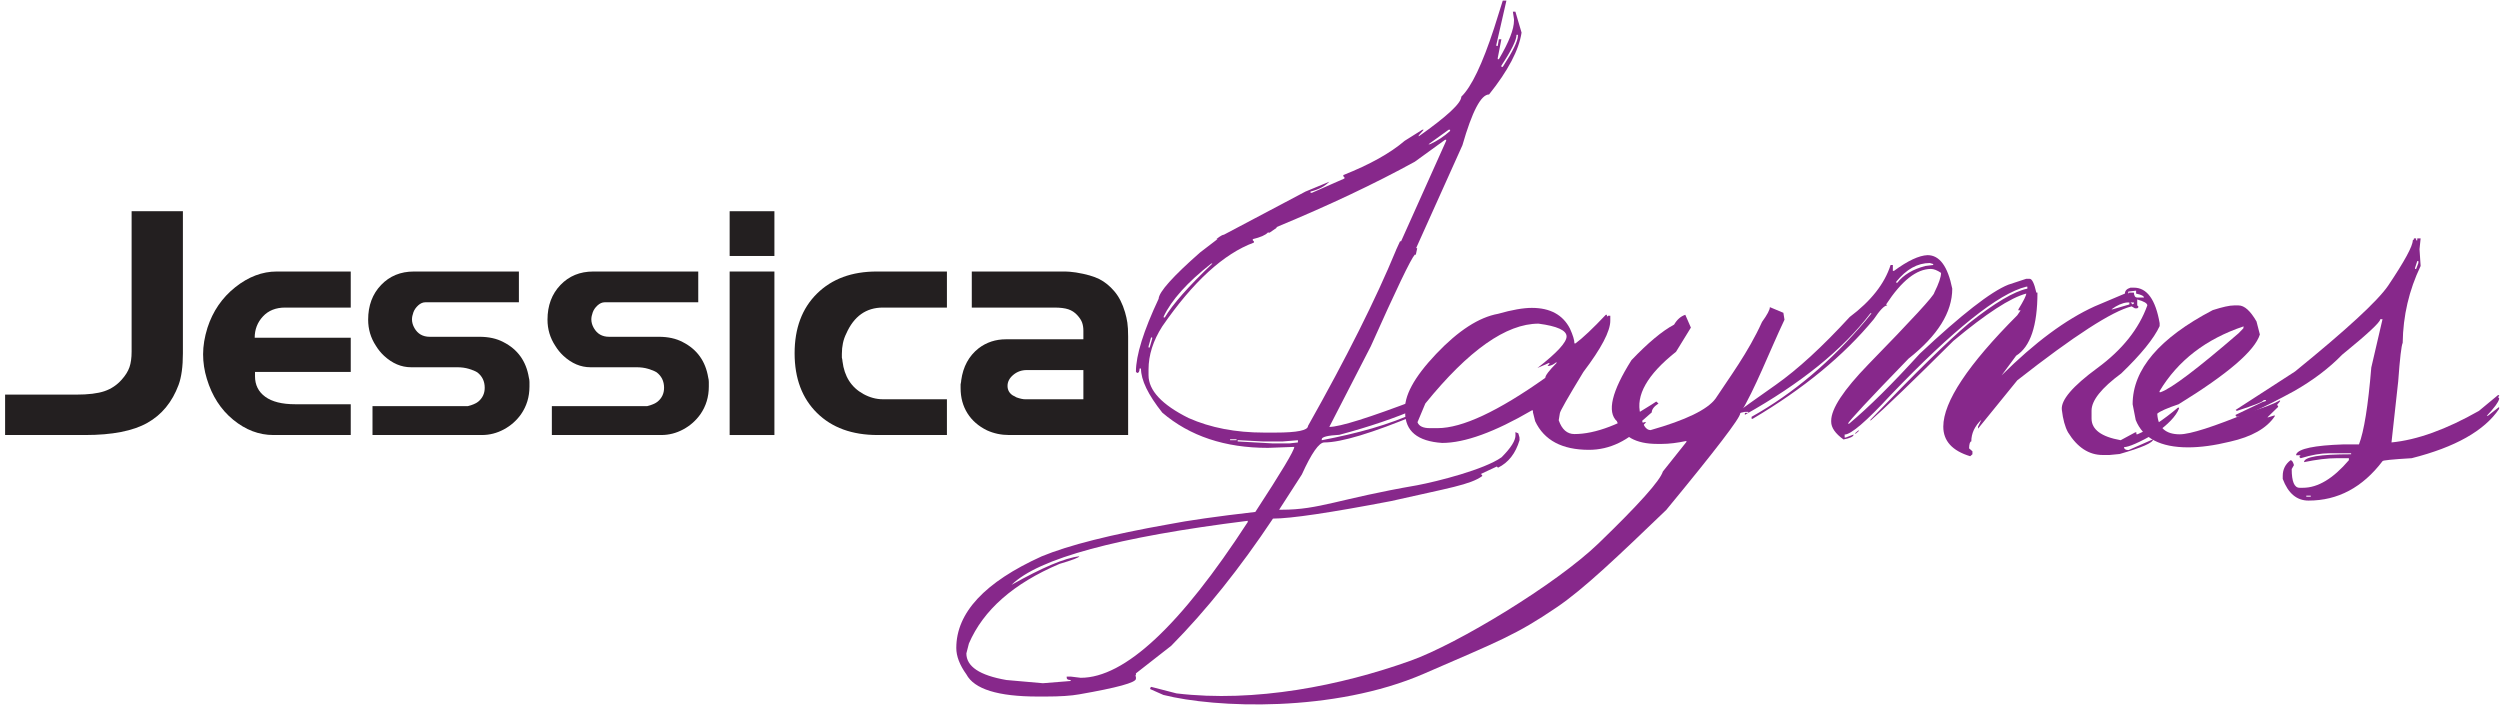 <?xml version="1.0" encoding="UTF-8" standalone="no"?><!DOCTYPE svg PUBLIC "-//W3C//DTD SVG 1.1//EN" "http://www.w3.org/Graphics/SVG/1.1/DTD/svg11.dtd"><svg width="100%" height="100%" viewBox="0 0 336 95" version="1.1" xmlns="http://www.w3.org/2000/svg" xmlns:xlink="http://www.w3.org/1999/xlink" xml:space="preserve" xmlns:serif="http://www.serif.com/" style="fill-rule:evenodd;clip-rule:evenodd;stroke-linejoin:round;stroke-miterlimit:1.414;"><g id="logo"><path d="M23.997,51.741c-0.864,2.312 -2.264,4.01 -4.199,5.097c-1.936,1.086 -4.714,1.629 -8.334,1.629l-10.779,0l0,-5.431l9.567,0c1.615,0 2.876,-0.153 3.781,-0.46c0.904,-0.306 1.677,-0.821 2.319,-1.546c0.501,-0.556 0.849,-1.113 1.044,-1.67c0.194,-0.557 0.292,-1.254 0.292,-2.089l0,-18.883l6.893,0l0,19.092c0,1.782 -0.195,3.203 -0.584,4.261" style="fill:#231f20;fill-rule:nonzero;"/><path d="M36.738,58.467c-1.922,0 -3.718,-0.682 -5.389,-2.047c-1.671,-1.365 -2.855,-3.203 -3.551,-5.515c-0.334,-1.086 -0.501,-2.186 -0.501,-3.3c0,-1.114 0.194,-2.298 0.585,-3.551c0.723,-2.228 1.97,-4.045 3.739,-5.452c1.768,-1.406 3.627,-2.11 5.576,-2.11l9.943,0l0,4.846l-7.31,0l-0.878,0l-0.626,0c-1.254,0 -2.25,0.397 -2.987,1.191c-0.739,0.794 -1.108,1.748 -1.108,2.862l12.909,0l0,4.595l-12.867,0l0,0.585c0,1.17 0.46,2.089 1.379,2.757c0.919,0.669 2.256,1.003 4.01,1.003l7.478,0l0,4.136l-10.402,0Z" style="fill:#231f20;fill-rule:nonzero;"/><path d="M70.034,55.668c-0.613,0.863 -1.386,1.545 -2.319,2.047c-0.934,0.501 -1.915,0.752 -2.945,0.752l-14.706,0l0,-3.886l12.826,0c0.584,-0.14 1.044,-0.339 1.379,-0.594c0.584,-0.48 0.877,-1.103 0.877,-1.868c0,-0.877 -0.334,-1.571 -1.003,-2.08c-0.279,-0.17 -0.654,-0.326 -1.128,-0.467c-0.474,-0.141 -1.003,-0.213 -1.587,-0.213l-6.183,0c-1.31,0 -2.522,-0.514 -3.635,-1.545c-0.417,-0.39 -0.78,-0.836 -1.086,-1.337c-0.697,-1.058 -1.044,-2.228 -1.044,-3.509c0,-1.894 0.577,-3.447 1.733,-4.659c1.156,-1.211 2.625,-1.816 4.408,-1.816l14.12,0l0,4.135l-12.575,0c-0.334,0 -0.654,0.14 -0.961,0.418c-0.306,0.279 -0.522,0.592 -0.647,0.94c-0.125,0.348 -0.188,0.662 -0.188,0.94c0,0.39 0.111,0.78 0.334,1.17c0.445,0.78 1.128,1.169 2.047,1.169l6.685,0c1.253,0 2.325,0.237 3.216,0.711c1.922,0.974 3.064,2.562 3.426,4.762c0.056,0.195 0.083,0.397 0.083,0.606l0,0.606c0,1.393 -0.376,2.631 -1.127,3.718" style="fill:#231f20;fill-rule:nonzero;"/><path d="M94.138,55.668c-0.612,0.863 -1.385,1.545 -2.318,2.047c-0.934,0.501 -1.915,0.752 -2.945,0.752l-14.706,0l0,-3.886l12.826,0c0.584,-0.14 1.044,-0.339 1.378,-0.594c0.585,-0.48 0.878,-1.103 0.878,-1.868c0,-0.877 -0.334,-1.571 -1.003,-2.08c-0.279,-0.17 -0.655,-0.326 -1.128,-0.467c-0.474,-0.141 -1.003,-0.213 -1.587,-0.213l-6.183,0c-1.31,0 -2.522,-0.514 -3.635,-1.545c-0.418,-0.39 -0.78,-0.836 -1.086,-1.337c-0.697,-1.058 -1.045,-2.228 -1.045,-3.509c0,-1.894 0.578,-3.447 1.734,-4.659c1.155,-1.211 2.625,-1.816 4.408,-1.816l14.12,0l0,4.135l-12.575,0c-0.334,0 -0.654,0.14 -0.961,0.418c-0.306,0.279 -0.522,0.592 -0.647,0.94c-0.125,0.348 -0.188,0.662 -0.188,0.94c0,0.39 0.111,0.78 0.334,1.17c0.445,0.78 1.128,1.169 2.047,1.169l6.684,0c1.253,0 2.326,0.237 3.217,0.711c1.922,0.974 3.063,2.562 3.426,4.762c0.055,0.195 0.083,0.397 0.083,0.606l0,0.606c0,1.393 -0.376,2.631 -1.128,3.718" style="fill:#231f20;fill-rule:nonzero;"/><path d="M98.065,36.492l6.016,0l0,21.975l-6.016,0l0,-21.975Zm0,-8.104l6.016,0l0,6.015l-6.016,0l0,-6.015Z" style="fill:#231f20;fill-rule:nonzero;"/><path d="M117.95,58.467c-3.425,0 -6.141,-0.989 -8.146,-2.966c-2.005,-1.977 -3.008,-4.651 -3.008,-8.022c0,-3.369 1.003,-6.043 3.008,-8.021c2.005,-1.977 4.679,-2.966 8.021,-2.966l9.441,0l0,4.846l-8.605,0c-2.256,0 -3.9,1.17 -4.93,3.51c-0.39,0.78 -0.585,1.685 -0.585,2.715l0,0.501c0.055,0.224 0.084,0.391 0.084,0.502c0.25,2.033 1.183,3.495 2.799,4.386c0.863,0.474 1.74,0.71 2.632,0.71l8.605,0l0,4.805l-9.316,0Z" style="fill:#231f20;fill-rule:nonzero;"/><path d="M145.606,49.736l-7.604,0c-0.696,0 -1.302,0.216 -1.817,0.647c-0.516,0.432 -0.773,0.926 -0.773,1.483c0,0.53 0.223,0.947 0.669,1.254l0.543,0.292c0.473,0.167 0.863,0.251 1.17,0.251l7.812,0l0,-3.927Zm-9.985,8.731c-1.059,0 -2.047,-0.209 -2.966,-0.627c-1.142,-0.557 -2.02,-1.322 -2.632,-2.297c-0.613,-0.975 -0.919,-2.103 -0.919,-3.384l0,-0.502c0.056,-0.25 0.083,-0.431 0.083,-0.543c0.251,-1.838 1.031,-3.272 2.34,-4.303c1.058,-0.808 2.284,-1.211 3.676,-1.211l10.403,0l0,-1.17c0,-0.39 -0.056,-0.745 -0.167,-1.065c-0.112,-0.32 -0.334,-0.662 -0.669,-1.024c-0.334,-0.361 -0.731,-0.619 -1.19,-0.773c-0.46,-0.153 -1.08,-0.23 -1.859,-0.23l-11.113,0l0,-4.846l12.596,0c0.319,0 0.786,0.042 1.399,0.126c1.364,0.223 2.416,0.522 3.154,0.898c0.738,0.376 1.413,0.926 2.026,1.65c0.613,0.725 1.087,1.657 1.421,2.799c0.139,0.474 0.243,0.94 0.313,1.4c0.069,0.459 0.104,1.079 0.104,1.858l0,13.244l-16,0Z" style="fill:#231f20;fill-rule:nonzero;"/><path d="M191.564,54.231c5.8,-7.154 10.873,-10.732 15.217,-10.732c2.511,0.332 3.767,0.906 3.767,1.722c0,0.795 -1.306,2.209 -3.918,4.24l1.507,-0.663l0.151,0l-0.302,0.398c0.377,0 0.778,-0.177 1.206,-0.53l0,0.132c-1.005,1.016 -1.506,1.678 -1.506,1.988c-6.354,4.504 -11.175,6.757 -14.465,6.757l-1.055,0c-0.903,0 -1.456,-0.266 -1.656,-0.795l1.054,-2.517Zm9.793,-12.058c-2.586,0.464 -5.367,2.264 -8.343,5.4c-2.976,3.136 -4.363,5.708 -4.162,7.717l0,0.133c0,2.517 1.658,3.886 4.972,4.108c3.038,0 7.056,-1.458 12.053,-4.373l0.151,0l0,0.265l0.301,1.193c1.206,2.561 3.616,3.842 7.232,3.842c2.787,0 5.349,-1.237 7.685,-3.71l-0.302,0l-0.904,0.529l-0.151,0l2.109,-1.854c0,-0.399 0.302,-0.795 0.904,-1.192l-0.301,-0.266l-0.603,0.398c-4.093,2.649 -7.558,3.974 -10.395,3.974c-0.98,0 -1.683,-0.618 -2.11,-1.854l0.151,-0.927c0,-0.243 1.055,-2.098 3.164,-5.565c2.411,-3.181 3.616,-5.476 3.616,-6.89l0,-0.662l-0.302,0l-0.15,0.132l0,-0.264l-0.151,0c-1.732,1.833 -3.089,3.113 -4.068,3.842l-0.15,0c0,-0.442 -0.201,-1.104 -0.603,-1.988c-0.955,-1.854 -2.662,-2.781 -5.123,-2.781c-1.155,0 -2.662,0.263 -4.52,0.793" style="fill:#87288b;fill-rule:nonzero;"/><path d="M237.871,41.279c0,0.355 -0.351,1.016 -1.054,1.988c-1.858,4.106 -4.438,7.541 -6.246,10.301c-1.08,1.479 -3.993,2.893 -8.738,4.239c-0.628,0 -1.08,-0.706 -1.356,-2.119c-0.678,-2.539 0.915,-5.344 4.784,-8.413l1.995,-3.247l-0.752,-1.721c-0.603,0.198 -1.106,0.64 -1.507,1.324c-1.582,0.839 -3.491,2.43 -5.726,4.77c-2.661,4.218 -3.314,6.955 -1.958,8.214c0.728,2.033 2.535,3.047 5.424,3.047l0.602,0c0.954,0 2.059,-0.131 3.315,-0.398l0,0.133l-3.164,3.975c-0.376,1.236 -3.258,4.455 -8.644,9.656c-5.686,5.489 -18.949,13.511 -25.234,15.761c-9.392,3.36 -20.948,5.67 -31.497,4.401l-3.381,-0.873l-0.119,0.094l-0.036,0.198l1.778,0.789c6.925,1.755 22.86,2.43 35.038,-2.858c10.094,-4.384 12.381,-5.214 17.782,-8.885c3.668,-2.459 8.437,-7.044 14.764,-13.115c6.63,-8.038 9.945,-12.367 9.945,-12.985c1.958,-3.158 3.942,-8.348 5.951,-12.587l-0.15,-0.928l-1.816,-0.761Z" style="fill:#87288b;fill-rule:nonzero;"/><path d="M249.277,58.27l0.15,0l0.452,-0.396l-0.15,0l-0.452,0.396Zm37.517,-17.62l0,0.133l-0.153,0.133l-0.3,-0.266l0.453,0Zm-0.905,0l0.3,0l0,0.266l-2.259,0.661l-0.15,0c0.752,-0.551 1.455,-0.861 2.109,-0.927m1.205,-1.589l0,0.397c0.702,0.154 1.055,0.33 1.055,0.53l-0.904,0c-0.277,0 -0.427,-0.221 -0.451,-0.663l-0.605,0l-0.148,0.133l0,-0.265l1.053,-0.132Zm-27.723,-3.71l0.452,0.132l0,0.132l-1.054,0.133c-1.684,0.442 -2.939,1.191 -3.767,2.253l-0.15,0l0,-0.132c1.355,-1.679 2.862,-2.518 4.519,-2.518m-4.822,1.059l-0.149,0l0,-0.795l-0.302,0c-0.804,2.518 -2.637,4.848 -5.499,6.99c-3.668,3.996 -6.982,7.038 -9.944,9.125c-2.964,2.086 -4.596,3.252 -4.897,3.494l0,0.132l0.15,0.132l0.604,-0.132l0.451,0l0,0.132l-0.451,0l0,0.266c7.533,-4.218 13.157,-8.767 16.874,-13.646l0.15,0l-0.752,0.926c-4.671,5.544 -9.794,9.872 -15.369,12.985l0,0.265l0.151,0c6.804,-4.019 12.229,-8.479 16.272,-13.381c0.829,-1.237 1.43,-1.855 1.808,-1.855l-0.151,-0.132c2.084,-3.181 4.093,-4.77 6.028,-4.77c0.376,0 0.828,0.177 1.356,0.53c0,0.552 -0.303,1.436 -0.906,2.649c0,0.376 -2.962,3.6 -8.889,9.672c-3.315,3.424 -4.971,5.94 -4.971,7.552l0,0.132c0,0.795 0.552,1.589 1.656,2.385c0.905,-0.176 1.357,-0.397 1.357,-0.662l-1.055,0.397l-0.15,0l0,-0.397c0.853,0 2.913,-1.767 6.177,-5.301c8.438,-8.809 14.513,-13.667 18.231,-14.573l0.149,0l0,0.265c-1.757,0.354 -4.367,1.9 -7.833,4.637c-2.763,2.319 -7.182,6.647 -13.259,12.984l0,0.133c1.958,-1.7 5.674,-5.277 11.15,-10.732c4.419,-3.687 7.684,-5.807 9.793,-6.359c0,0.264 -0.353,0.972 -1.055,2.119l0,0.133l0.3,0l-0.45,0.663c-6.63,6.646 -9.944,11.637 -9.944,14.971c0,1.92 1.205,3.246 3.614,3.975l0.303,-0.265l0,-0.398l-0.452,-0.397c0.024,-0.618 0.124,-0.928 0.301,-0.928c0,-1.081 0.452,-2.054 1.356,-2.915l-0.452,0.928l0,0.265l5.274,-6.492c7.631,-5.984 12.754,-9.296 15.368,-9.938l0.451,0.266l0.302,0l0.149,-0.132l0,-0.134l-0.149,-0.131l0,-0.796c0.904,0.245 1.356,0.509 1.356,0.796c-1.131,3.158 -3.366,5.962 -6.706,8.413c-3.339,2.451 -4.934,4.322 -4.783,5.614c0.151,1.292 0.428,2.302 0.829,3.031c1.255,2.032 2.812,3.047 4.67,3.047l0.905,0l1.356,-0.132c3.013,-0.862 4.52,-1.524 4.52,-1.988l-3.314,1.458c-0.403,0 -0.604,-0.132 -0.604,-0.398c0.628,0 2.035,-0.619 4.218,-1.855c1.682,-1.17 2.738,-2.274 3.165,-3.312l0,-0.132l-0.152,0c-1.958,1.656 -3.765,2.848 -5.423,3.576l-0.151,0l0,-0.264l-0.15,0l-1.96,1.059c-2.611,-0.463 -3.915,-1.435 -3.915,-2.914l0,-1.06c0,-1.37 1.329,-3.037 3.992,-5.002c2.661,-2.561 4.381,-4.681 5.16,-6.359l0,-0.398c-0.552,-3.18 -1.709,-4.769 -3.464,-4.769l-0.453,0c-0.503,0.155 -0.753,0.419 -0.753,0.795l-4.068,1.721c-3.893,1.768 -8.062,4.86 -12.507,9.276l1.96,-2.65c1.907,-1.192 2.862,-4.019 2.862,-8.48l-0.15,0c-0.277,-1.237 -0.577,-1.855 -0.903,-1.855l-0.453,0l-2.412,0.795c-2.334,0.928 -6.302,4.02 -11.902,9.276c-3.666,4.039 -6.831,7.175 -9.493,9.405l-0.15,0c0.051,-0.285 2.763,-3.201 8.137,-8.744c3.918,-3.091 5.876,-6.227 5.876,-9.407c-0.604,-3.002 -1.708,-4.503 -3.314,-4.503c-1.157,0.044 -2.663,0.75 -4.522,2.118" style="fill:#87288b;fill-rule:nonzero;"/><path d="M290.243,52.573c2.46,-4.105 6.227,-7.01 11.299,-8.71l-0.037,0.265l-0.64,0.662c-5.524,4.77 -9.015,7.41 -10.472,7.917l-0.15,0l0,-0.134Zm7.156,-10.896c-7.18,3.754 -10.773,7.972 -10.773,12.653l0.415,2.12c0.98,2.45 3.326,3.675 7.045,3.675c1.656,0 3.527,-0.254 5.611,-0.761c2.938,-0.662 4.946,-1.799 6.027,-3.412l0,-0.132l-0.865,0.266l-0.115,0l1.432,-1.392l0,-0.134l-0.151,-0.132l0.415,-0.496l0,-0.132c-0.955,0.53 -2.286,1.038 -3.994,1.524c-4.921,2.031 -8.085,3.046 -9.492,3.046c-1.882,0 -2.887,-0.894 -3.012,-2.682l0,-0.1c0.4,-0.331 1.355,-0.75 2.862,-1.258c6.603,-4.063 10.246,-7.188 10.923,-9.375l-0.452,-1.754c-0.829,-1.435 -1.632,-2.153 -2.41,-2.153l-0.604,0c-0.601,0 -1.555,0.209 -2.862,0.629" style="fill:#87288b;fill-rule:nonzero;"/><path d="M310.567,66.751l-0.601,0l0,-0.132l0.601,0l0,0.132Zm14.464,-31.665l0,0.265l-0.301,0.795l-0.151,0l0,-0.133l0.302,-0.927l0.15,0Zm-0.602,-2.916l-0.151,0.133c0,0.773 -1.106,2.805 -3.314,6.095c-1.407,2.054 -5.575,5.896 -12.506,11.527c-2.41,1.568 -5.073,3.29 -7.985,5.166l0.151,0.133c2.411,-0.773 3.615,-1.259 3.615,-1.457l0.301,0l0,0.132l-0.45,0.132l-3.617,1.723l0,0.132l0.151,0.133c0.905,0 3.466,-1.148 7.684,-3.446c2.561,-1.456 4.72,-3.09 6.478,-4.901c3.415,-2.782 5.123,-4.372 5.123,-4.769l0.302,0l-1.508,6.491c-0.427,5.146 -0.979,8.59 -1.657,10.334l-2.109,0c-3.892,0.133 -6.001,0.574 -6.327,1.326l0,0.131l0.601,0l-0.15,0.134l0,0.133l0.15,0.131c1.457,-0.441 2.713,-0.662 3.768,-0.662l3.013,0l0,0.133c-4.22,0 -6.329,0.353 -6.329,1.058c1.707,-0.352 3.165,-0.529 4.37,-0.529l1.657,0l0,0.266c-2.109,2.472 -4.168,3.709 -6.176,3.709l-0.453,0c-0.704,0 -1.055,-0.839 -1.055,-2.517l0.302,-0.53c-0.126,-0.442 -0.277,-0.662 -0.451,-0.662c-0.705,0.529 -1.057,1.236 -1.057,2.119l0,0.398c0.728,1.942 1.885,2.914 3.467,2.914c3.943,0 7.257,-1.766 9.944,-5.299c0,-0.111 1.304,-0.243 3.916,-0.398c5.853,-1.479 9.768,-3.687 11.753,-6.625l0,-0.264l-1.508,1.192l-0.15,0c1.004,-1.059 1.557,-1.81 1.658,-2.252l0,-0.132l-0.151,-0.133l0.151,-0.131l0,-0.135l-0.151,0l-2.561,2.121c-4.395,2.496 -8.311,3.908 -11.752,4.24l0.904,-8.215c0.226,-3.092 0.426,-4.813 0.602,-5.166c0.05,-3.644 0.854,-7.088 2.412,-10.335l-0.151,-2.253l0.151,-1.457l-0.453,0l0,0.265l-0.151,0l0,-0.265l-0.301,0l0,0.132Z" style="fill:#87288b;fill-rule:nonzero;"/><path d="M167.698,70.162c-9.065,13.955 -16.548,20.933 -22.45,20.933l-1.356,-0.164l-0.527,0l0,0.164c0,0.199 0.176,0.299 0.527,0.299l0,0.132l-3.728,0.298l-4.897,-0.43c-3.591,-0.619 -5.387,-1.812 -5.387,-3.578l0.34,-1.325c1.934,-4.504 5.989,-8.07 12.166,-10.698c1.783,-0.53 2.674,-0.873 2.674,-1.027c-1.933,0.221 -4.972,1.501 -9.115,3.842c3.616,-3.555 14.2,-6.425 31.753,-8.611l0,0.165Zm5.575,-10.566l-2.185,0l-4.746,-0.265l0,-0.166l0.188,0l3.202,0.166l2.674,0l2.034,-0.166l0,0.299l-1.167,0.132Zm-7.081,-0.431l-0.867,0l0,-0.131l0.867,0l0,0.131Zm-11.828,-8.743l0,-0.763c0,-1.942 0.616,-3.875 1.846,-5.796c4.143,-6.005 8.249,-9.76 12.317,-11.262l0,-0.165l-0.151,-0.133l0,-0.166c1.029,-0.242 1.707,-0.539 2.034,-0.893l0.218,0.03l0.95,-0.655l0,-0.104c7.03,-2.914 13.22,-5.841 18.569,-8.777l4.068,-2.948l0.151,0l0,0.132l-6.064,13.514l-0.135,-0.015l-0.551,1.206l0.008,0.001c-2.687,6.514 -6.629,14.386 -11.828,23.617c0,0.595 -1.457,0.894 -4.369,0.894l-1.545,0c-3.817,0 -7.194,-0.651 -10.132,-1.954c-3.591,-1.789 -5.386,-3.711 -5.386,-5.763m0,-3.876l0.339,-1.192l0.151,0l0,0.166l-0.34,1.192l-0.15,0l0,-0.166Zm2.034,-4.008c1.055,-2.23 3.188,-4.604 6.403,-7.122l0.151,0c-3.239,3.093 -5.373,5.51 -6.404,7.255l-0.15,0l0,-0.133Zm38.307,-25.106l0.188,0l0,0.165c-0.828,0.751 -1.733,1.348 -2.711,1.789l-0.189,0l2.712,-1.954Zm7.081,-8.612c1.356,-2.054 2.034,-3.433 2.034,-4.141l0.189,0l0,0.133c0,0.685 -0.678,2.076 -2.035,4.173l-0.188,0l0,-0.165Zm2.27,49.415l-0.387,-0.158l0.012,0.382c0.026,0.726 -0.6,1.727 -1.874,3.002c-2.333,1.651 -8.602,3.238 -11.347,3.758c-10.689,1.849 -13.082,3.287 -18.204,3.287l-0.339,0l3.051,-4.736c1.305,-2.872 2.309,-4.306 3.013,-4.306c2.269,0 6.414,-1.248 12.434,-3.748c0.307,-0.128 -0.089,0.268 0.228,0.134c-0.534,0.534 0.729,-0.94 -0.143,-0.531c-3.793,1.778 -8.132,2.94 -12.858,3.846l0,-0.131c0,-0.31 0.791,-0.509 2.373,-0.597c4.014,-1.075 7.526,-2.267 10.533,-3.576c1.319,-0.574 1.291,-1.647 -0.062,-1.194c-6.479,2.473 -10.421,3.709 -11.827,3.709l5.574,-10.83c3.415,-7.641 5.387,-11.747 5.914,-12.321c0.041,0 0.087,0.003 0.137,0.009l0.187,-0.861c-0.045,-0.014 -0.09,-0.028 -0.136,-0.042l6.215,-13.813c1.306,-4.549 2.499,-6.823 3.579,-6.823c2.561,-3.202 4.017,-5.973 4.369,-8.314l-0.829,-2.815l-0.338,0l0.15,1.027l0,0.165c0,1.171 -0.678,2.904 -2.034,5.201l-0.151,0l0,-0.166l0.49,-2.517l-0.339,0l-0.151,0.894l-0.187,0l0,-0.166l1.355,-5.929l-0.49,0l-1.167,3.71c-1.582,4.836 -3.051,7.906 -4.407,9.208c0,0.862 -1.909,2.639 -5.725,5.333l0,-0.133l0.678,-0.761l-0.189,0l-2.373,1.49c-1.934,1.656 -4.683,3.191 -8.249,4.604l0,0.166l0.151,0.133l0,0.164l-4.37,1.922l-0.188,0l0,-0.166c1.08,-0.265 1.921,-0.705 2.524,-1.325l-3.202,1.325l-10.961,5.797c-0.345,0.02 -1.017,0.595 -1.017,0.595l0.151,0l-2.335,1.789c-3.667,3.225 -5.525,5.299 -5.575,6.228c-2.034,4.328 -3.052,7.596 -3.052,9.804l0.152,0.165c0.226,0 0.339,-0.198 0.339,-0.595l0.188,0c0,1.544 0.954,3.521 2.863,5.927c3.691,3.159 8.424,4.737 14.2,4.737l3.541,-0.132c0,0.485 -1.746,3.399 -5.236,8.743c-5.173,0.597 -9.053,1.149 -11.639,1.658c-7.734,1.368 -13.422,2.803 -17.063,4.305c-7.659,3.466 -11.488,7.575 -11.488,12.322c0,1.103 0.451,2.285 1.355,3.543c1.056,1.989 4.257,2.982 9.605,2.982l1.018,0c1.958,0 3.478,-0.1 4.557,-0.298c5.073,-0.884 7.608,-1.579 7.608,-2.087l0,-0.297l-0.15,-0.134l0.15,0l0,-0.298l4.747,-3.71c4.67,-4.725 9.228,-10.422 13.673,-17.092c2.385,0 7.671,-0.783 15.858,-2.351c7.885,-1.788 10.632,-2.192 12.259,-3.358l-0.005,-0.147l-0.191,-0.135l2.168,-1.01l0.155,0.16c1.395,-0.678 2.36,-1.911 2.896,-3.702l-0.013,-0.384l-0.159,-0.535Z" style="fill:#87288b;fill-rule:nonzero;"/></g></svg>